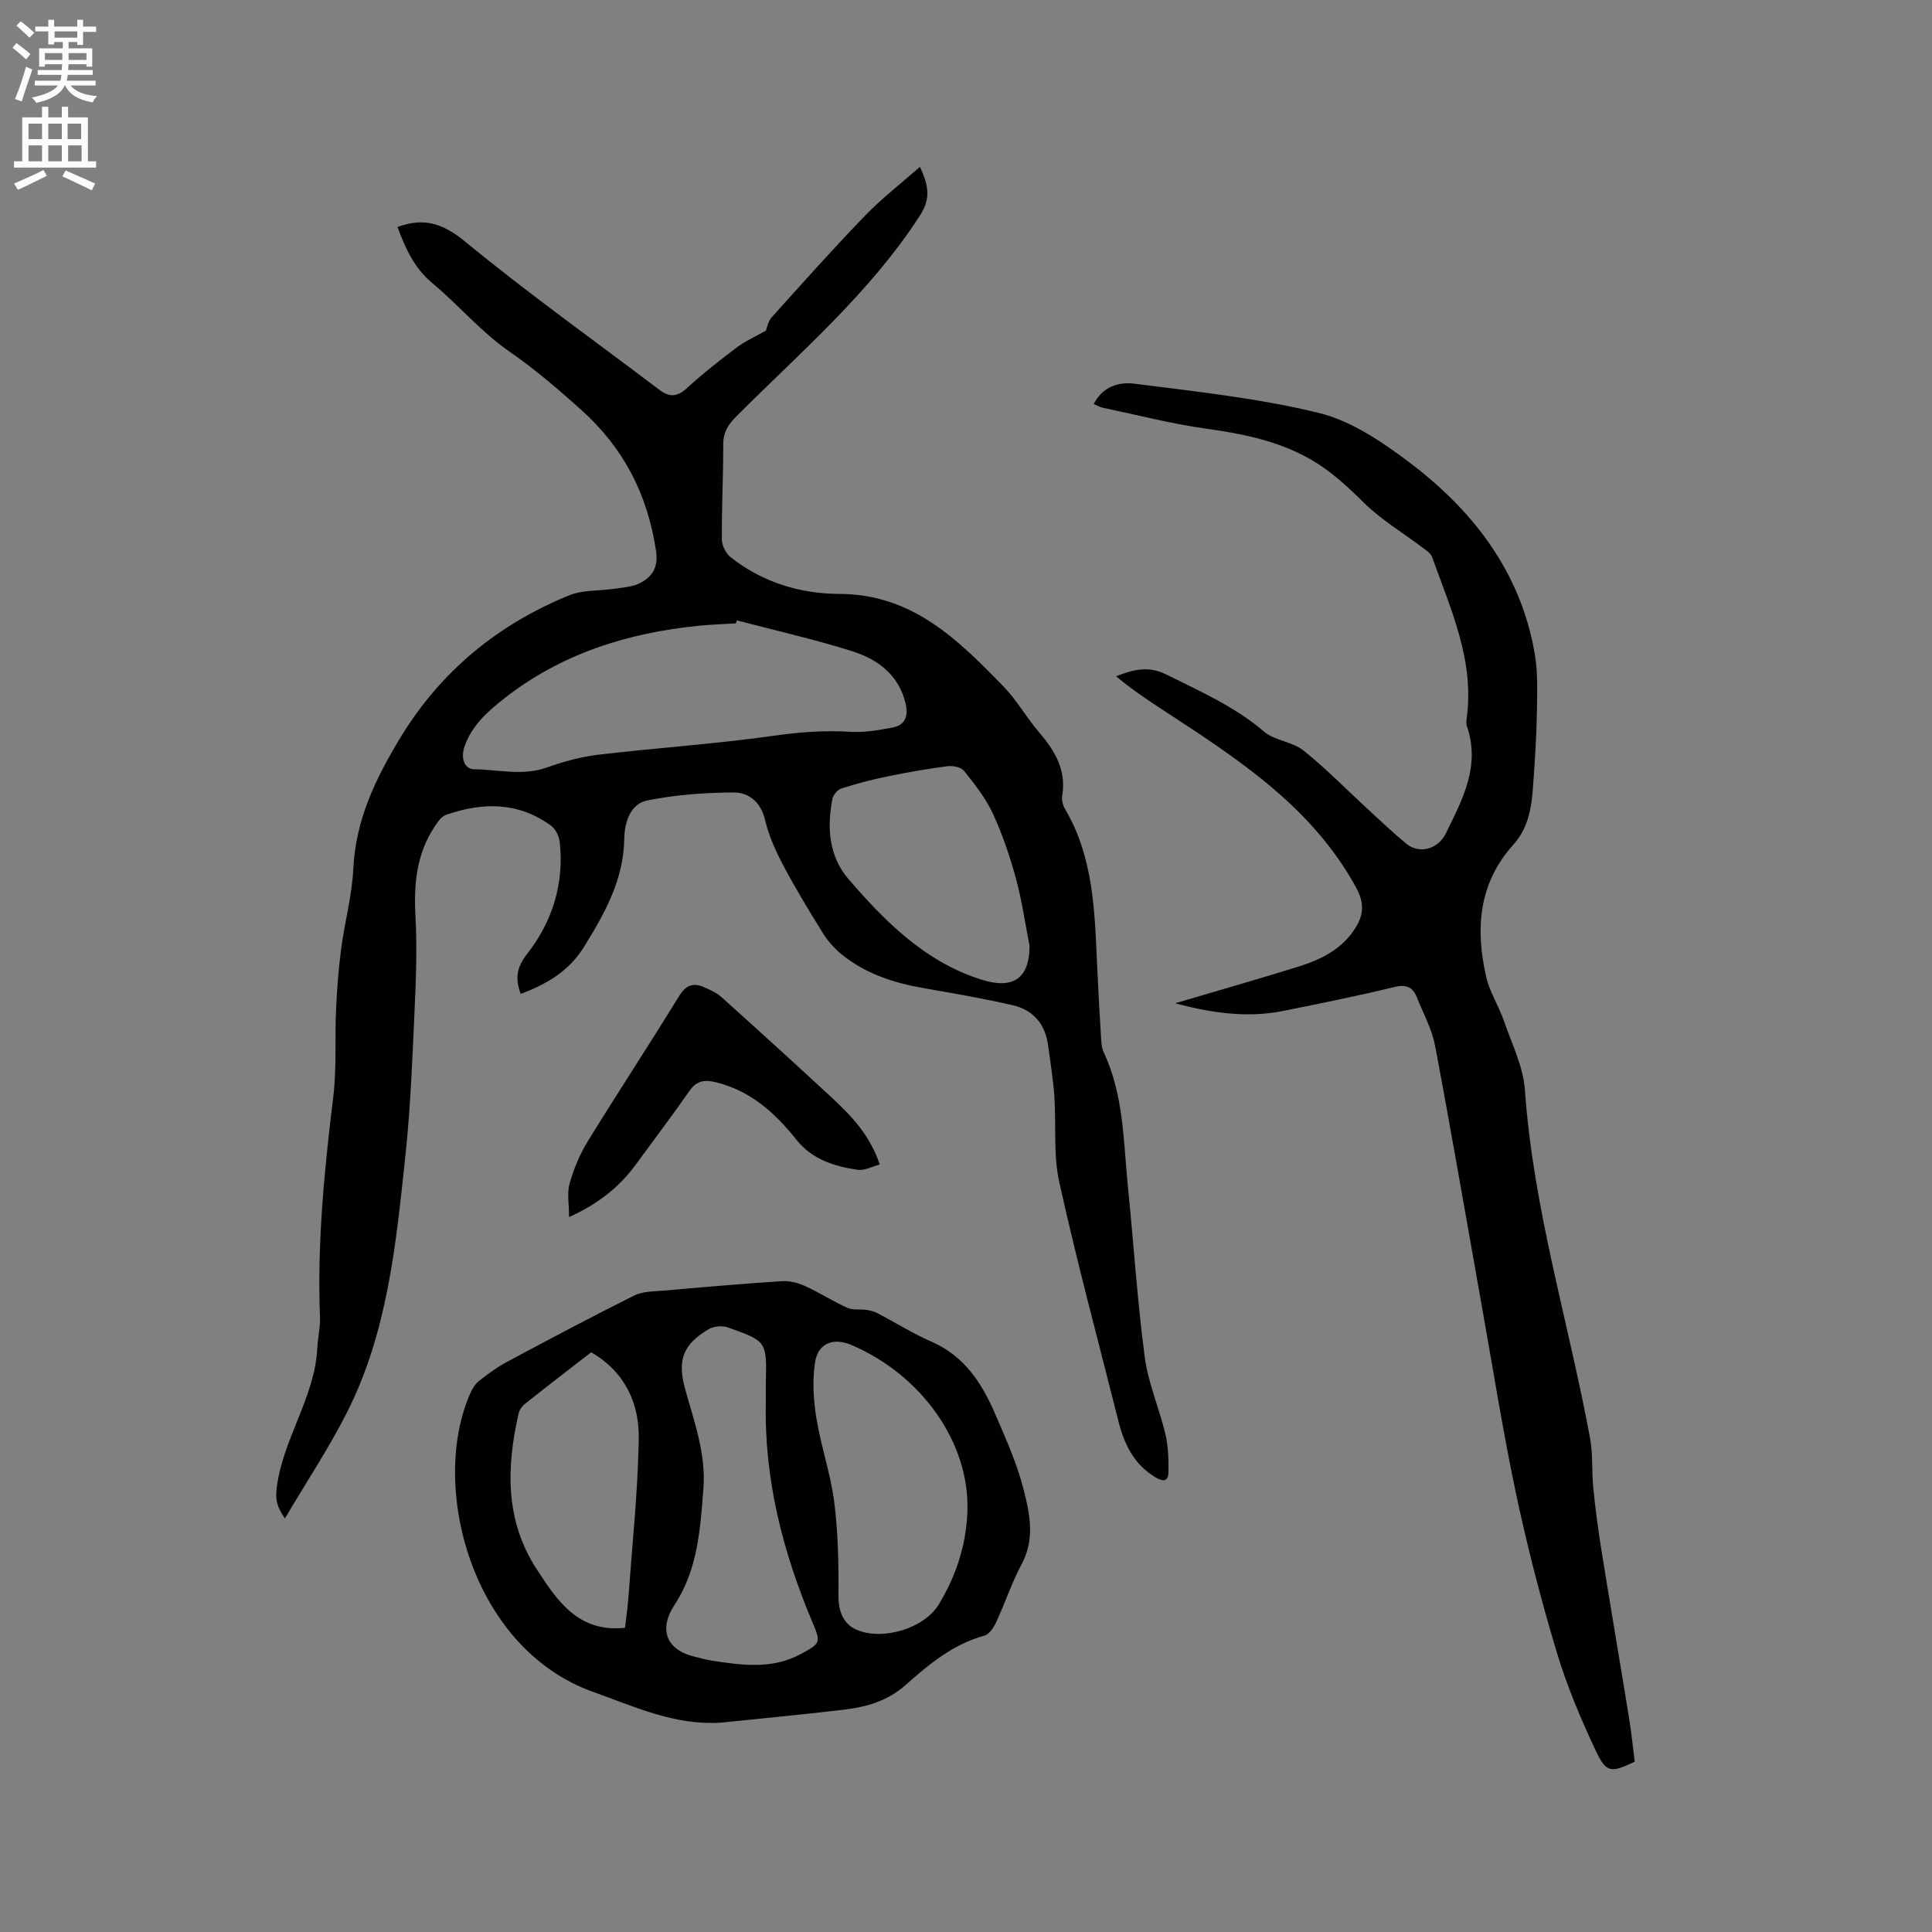 <svg enable-background="new 0 0 400 400" viewBox="0 0 400 400" xmlns="http://www.w3.org/2000/svg"><rect x="0" y="0" width="400" height="400" fill="#808080" stroke="none"/><g fill="#010102"><path d="m107.81 205.77c-1.18-3.1-.86-5.47 1.29-8.23 5.27-6.72 7.72-14.56 6.79-23.19-.13-1.2-.85-2.7-1.79-3.39-6.77-4.96-14.19-4.9-21.77-2.25-.96.34-1.73 1.51-2.36 2.46-3.77 5.66-4.31 11.95-3.95 18.58.33 6.1.14 12.25-.14 18.37-.48 10.38-.84 20.78-1.94 31.1-1.93 18.11-3.65 36.38-12 53-3.79 7.54-8.5 14.6-12.96 22.17-1.46-2.22-2.04-3.55-1.69-6.35 1.27-10.2 7.92-18.71 8.41-29.02.1-2.11.63-4.22.55-6.31-.61-15.31.9-30.46 2.75-45.63.73-5.96.3-12.06.58-18.09.19-4.19.51-8.39 1.05-12.54.73-5.55 2.26-11.05 2.52-16.61.48-10.15 4.66-18.75 9.77-27.16 8.34-13.72 20.13-23.37 34.86-29.4 2.92-1.2 6.44-.92 9.67-1.41 1.76-.27 3.67-.39 5.18-1.21 2.54-1.37 3.71-3.3 3.18-6.74-1.8-11.61-6.63-21.13-15.54-29.12-4.81-4.31-9.56-8.39-14.89-12.08-5.78-4-10.43-9.58-15.88-14.11-3.8-3.16-5.57-7.27-7.21-11.61 5.41-2.01 9.38-.79 14.01 3.02 12.99 10.69 26.73 20.47 40.15 30.64 2.09 1.59 3.72 1.59 5.76-.29 3.27-3.01 6.79-5.77 10.34-8.44 1.75-1.32 3.82-2.23 6.03-3.48.23-.55.42-1.9 1.17-2.73 6.37-7.09 12.73-14.21 19.35-21.07 3.41-3.54 7.35-6.57 11.37-10.11 1.81 3.96 2.26 6.56.02 10.04-10.35 16.07-24.79 28.33-38.07 41.66-1.67 1.68-2.68 3.25-2.68 5.72.01 6.57-.33 13.15-.29 19.72.01 1.24.81 2.87 1.78 3.65 6.56 5.22 14.47 7.61 22.5 7.63 15.18.04 24.58 9.46 33.99 19.12 2.79 2.86 4.79 6.48 7.41 9.53 3.29 3.83 5.67 7.83 4.79 13.15-.14.87.13 1.98.59 2.75 5.86 9.93 6.13 20.98 6.62 32.01.22 4.98.51 9.95.81 14.93.07 1.16.09 2.42.57 3.43 4.19 8.89 4.07 18.54 5.03 27.98 1.18 11.71 1.93 23.47 3.47 35.12.71 5.4 3 10.57 4.27 15.92.6 2.53.67 5.23.64 7.85-.02 1.88-.97 2.15-2.7 1.11-4.49-2.7-6.48-6.91-7.68-11.69-4.13-16.43-8.55-32.8-12.21-49.33-1.29-5.79-.63-12.01-1.05-18.01-.24-3.48-.83-6.93-1.28-10.39-.57-4.36-3.05-7.31-7.23-8.29-6.06-1.42-12.21-2.46-18.35-3.53-6.35-1.1-12.36-3.02-17.38-7.21-1.43-1.19-2.71-2.67-3.69-4.25-2.85-4.59-5.66-9.22-8.18-13.99-1.56-2.95-2.99-6.09-3.75-9.32-.88-3.76-3.32-5.8-6.57-5.78-5.98.04-12.05.48-17.89 1.67-3.5.71-4.66 4.63-4.71 7.89-.14 8.6-4.12 15.62-8.44 22.57-3.07 4.92-7.75 7.62-13 9.57zm44.76-77.33c-.08.21-.15.41-.23.62-2.53.16-5.06.24-7.58.49-14.82 1.47-28.58 5.78-40.46 15.13-3.43 2.7-6.63 5.57-8.13 9.88-.81 2.34-.07 4.68 2 4.71 5.02.06 10.04 1.43 15.09-.38 3.46-1.24 7.1-2.22 10.73-2.65 12.08-1.42 24.24-2.22 36.27-3.92 5.29-.75 10.44-1.14 15.75-.81 2.89.18 5.87-.33 8.74-.87 2.72-.51 3.36-2.42 2.73-5.04-1.44-5.96-5.82-9.12-11.09-10.79-7.83-2.46-15.87-4.27-23.82-6.37zm60.59 67.4c-.92-4.66-1.57-9.38-2.82-13.95s-2.78-9.12-4.76-13.41c-1.49-3.21-3.76-6.1-5.99-8.89-.62-.78-2.35-1.1-3.49-.95-4.18.55-8.35 1.28-12.48 2.13-3.19.66-6.36 1.49-9.46 2.49-.78.25-1.65 1.34-1.82 2.17-1.16 5.95-.71 11.9 3.32 16.56 7.61 8.82 15.77 17.05 27.39 20.79 6.62 2.13 10.08-.1 10.11-6.94z"/><path d="m243.29 207.72c8.41-2.49 16.94-4.92 25.4-7.55 4.7-1.46 9.11-3.57 11.88-7.97 1.74-2.75 1.98-5.18.2-8.44-9.21-16.85-24.66-26.74-40.02-36.78-3.3-2.16-6.58-4.35-9.67-6.96 3.62-1.45 6.74-2.19 10.39-.37 7.01 3.49 14.14 6.61 20.21 11.8 2.22 1.9 5.87 2.09 8.18 3.93 4.69 3.74 8.91 8.09 13.34 12.16 2.65 2.43 5.25 4.92 8.03 7.19 2.59 2.11 6.47 1.15 8.12-2.19 3.49-7.11 7.19-13.95 4.35-22.22-.16-.48-.11-1.06-.04-1.58 1.65-12.01-3.3-22.61-7.17-33.43-.3-.83-1.34-1.45-2.13-2.05-4.04-3.05-8.46-5.69-12.02-9.21-2.12-2.1-4.14-4.02-6.51-5.9-7.8-6.18-16.7-8.08-26.12-9.4-7.2-1.01-14.29-2.85-21.43-4.34-.59-.12-1.13-.47-1.83-.76 1.81-3.64 5.27-4.61 8.34-4.22 12.81 1.64 25.75 3 38.25 6.06 6.63 1.62 12.94 5.87 18.54 10.08 13.31 10 23.17 22.67 26.14 39.59.71 4.03.54 8.24.48 12.35-.08 4.98-.42 9.95-.77 14.92-.31 4.47-.88 8.89-4.08 12.42-7.28 8.03-7.91 17.52-5.64 27.44.71 3.1 2.56 5.92 3.62 8.97 1.64 4.76 4.04 9.53 4.39 14.42 1.71 24.57 9.03 48.03 13.48 72.05.63 3.4.33 6.96.68 10.42.43 4.28 1 8.56 1.68 12.81 1.86 11.59 3.84 23.15 5.72 34.74.49 3.02.79 6.06 1.17 9.04-4.81 2.28-5.84 2.38-7.93-2-3.2-6.74-6.12-13.71-8.27-20.85-3.22-10.73-6.03-21.62-8.36-32.58-2.74-12.93-4.79-26.01-7.12-39.03-3.2-17.92-6.27-35.87-9.65-53.76-.66-3.47-2.45-6.73-3.79-10.06-.89-2.2-2.29-2.69-4.77-2.08-7.6 1.86-15.29 3.38-22.96 4.94-7.67 1.52-15.16.3-22.31-1.6z"/><path d="m149.19 356.66c-9.5.59-17.69-3.27-26.34-6.35-25.3-9-33.96-42.7-25.48-61.85.41-.93 1-1.91 1.77-2.52 1.83-1.44 3.72-2.85 5.76-3.94 8.76-4.69 17.53-9.35 26.41-13.78 1.79-.89 4.1-.84 6.19-1.02 8.13-.72 16.26-1.42 24.4-1.95 1.58-.1 3.34.35 4.8 1.02 2.98 1.36 5.76 3.16 8.75 4.51 1.13.51 2.59.23 3.89.42.79.11 1.61.3 2.3.67 3.76 1.96 7.37 4.23 11.24 5.92 6.74 2.95 10.38 8.52 13.11 14.84 2.22 5.14 4.55 10.33 5.93 15.72 1.27 4.99 2.41 10.23-.36 15.41-2.09 3.9-3.49 8.17-5.36 12.2-.5 1.07-1.43 2.42-2.42 2.69-6.48 1.77-11.46 5.94-16.28 10.21-3.73 3.3-8.06 4.55-12.71 5.1-8.53 1.02-17.07 1.82-25.6 2.7zm51.1-43.72c.52-14.05-9.29-28.16-23.97-34.46-3.76-1.61-6.96-.44-7.58 3.6-.57 3.76-.33 7.77.29 11.56.94 5.83 2.95 11.5 3.69 17.34.81 6.39.93 12.9.87 19.36-.02 3.14.92 5.87 3.8 7.1 5.39 2.29 13.96-.28 16.98-5.27 3.58-5.9 5.67-12.3 5.92-19.23zm-41.73-22.87c0-1.27-.02-2.54 0-3.81.19-8.52.22-8.58-7.87-11.43-1.16-.41-2.94-.26-3.99.37-5.38 3.21-6.51 6.45-4.81 12.54 1.87 6.71 4.3 13.3 3.74 20.48-.64 8.36-1.17 16.76-5.97 24.04-3.27 4.96-1.81 9.22 3.9 10.67 1.23.31 2.46.67 3.71.87 6.3.97 12.61 1.89 18.61-1.39 4.01-2.19 4.1-2.36 2.33-6.54-6.18-14.64-10.05-29.77-9.65-45.8zm-36.16-10.1c-4.71 3.65-9.24 7.13-13.71 10.68-.61.48-1.16 1.28-1.32 2.02-2.53 11.14-2.83 22.08 3.71 32.16 4.29 6.61 8.66 13.21 18.32 12.19.23-2.06.56-4.25.72-6.45.78-10.87 1.94-21.73 2.13-32.61.12-7.36-2.77-13.85-9.85-17.99z"/><path d="m117.82 251.98c0-2.71-.46-4.98.11-6.95.86-3.02 2.1-6.03 3.74-8.7 6.22-10.11 12.74-20.03 18.95-30.13 1.42-2.3 2.96-2.78 5.19-1.8 1.24.55 2.55 1.13 3.54 2.02 7.72 6.94 15.41 13.92 23.02 20.98 4.04 3.75 7.81 7.77 9.77 13.7-1.6.42-3.14 1.3-4.52 1.1-4.85-.7-9.48-2.15-12.72-6.22-4.45-5.58-9.54-10.18-16.75-11.93-2.32-.56-3.95-.29-5.42 1.83-3.57 5.13-7.36 10.11-11.04 15.16-3.39 4.63-7.68 8.14-13.87 10.94z"/></g><path d="m2.6 9.9.8-1c.9.7 1.9 1.4 2.9 2.3l-.9 1.1c-1.1-1-2-1.8-2.8-2.4zm.5 10.6c.9-2.1 1.6-4.3 2.3-6.7.4.2.8.4 1.3.6-.7 2.1-1.5 4.3-2.2 6.6zm.3-15.2.9-.9c1 .8 2 1.6 2.8 2.4l-1 1c-.9-.9-1.8-1.7-2.7-2.5zm12.6-1.2h1.2v1.4h2.7v1.1h-2.7v2.7h-1.2v-.6h-1.8v1.3h4.9v3.8h-1.2v-.5h-3.7c0 .4-.1.9-.1 1.2h5.1v1h-5.2c0 .5-.1.9-.2 1.2h6v1h-5.2c1.1 1.3 2.9 2 5.5 2.2-.4.4-.7.8-.9 1.3-2.9-.5-4.8-1.6-5.7-3.5h-.1c-.8 1.7-2.7 2.9-5.9 3.6-.2-.4-.6-.8-.9-1.1 2.8-.6 4.6-1.4 5.4-2.5h-4.8v-1h5.3c.1-.3.2-.7.2-1.2h-4.9v-1h5c0-.4 0-.8.1-1.2h-3.6v.5h-1.2v-3.8h4.9v-1.3h-1.8v.5h-1.2v-2.7h-2.7v-1h2.7v-1.4h1.2v1.4h4.8zm-6.7 8.3h3.6c0-.4 0-.9 0-1.4h-3.6zm1.9-4.6h4.8v-1.3h-4.7v1.3zm6.7 3.2h-3.7v1.4h3.7z" fill="#fcfbfa"/><path d="m8.7 22.1h1.3v2.2h2.8v-2.2h1.3v2.2h4.1v9.1h1.7v1.3h-17v-1.3h1.7v-9.1h4.1zm.3 13.1.7 1.2c-1.8.9-3.8 1.9-6 2.9-.2-.4-.5-.8-.8-1.3 2.3-1 4.4-1.9 6.1-2.8zm-3.1-6.4h2.8v-3.2h-2.8zm0 4.6h2.8v-3.3h-2.8zm4.1-4.6h2.8v-3.2h-2.8zm0 4.6h2.8v-3.3h-2.8zm3.6 1.9c2.1.9 4.1 1.8 6.1 2.7l-.7 1.4c-2.2-1.1-4.2-2-6.1-2.9zm3.2-9.7h-2.8v3.2h2.8zm-2.7 7.8h2.8v-3.3h-2.8z" fill="#fcfbfa"/></svg>